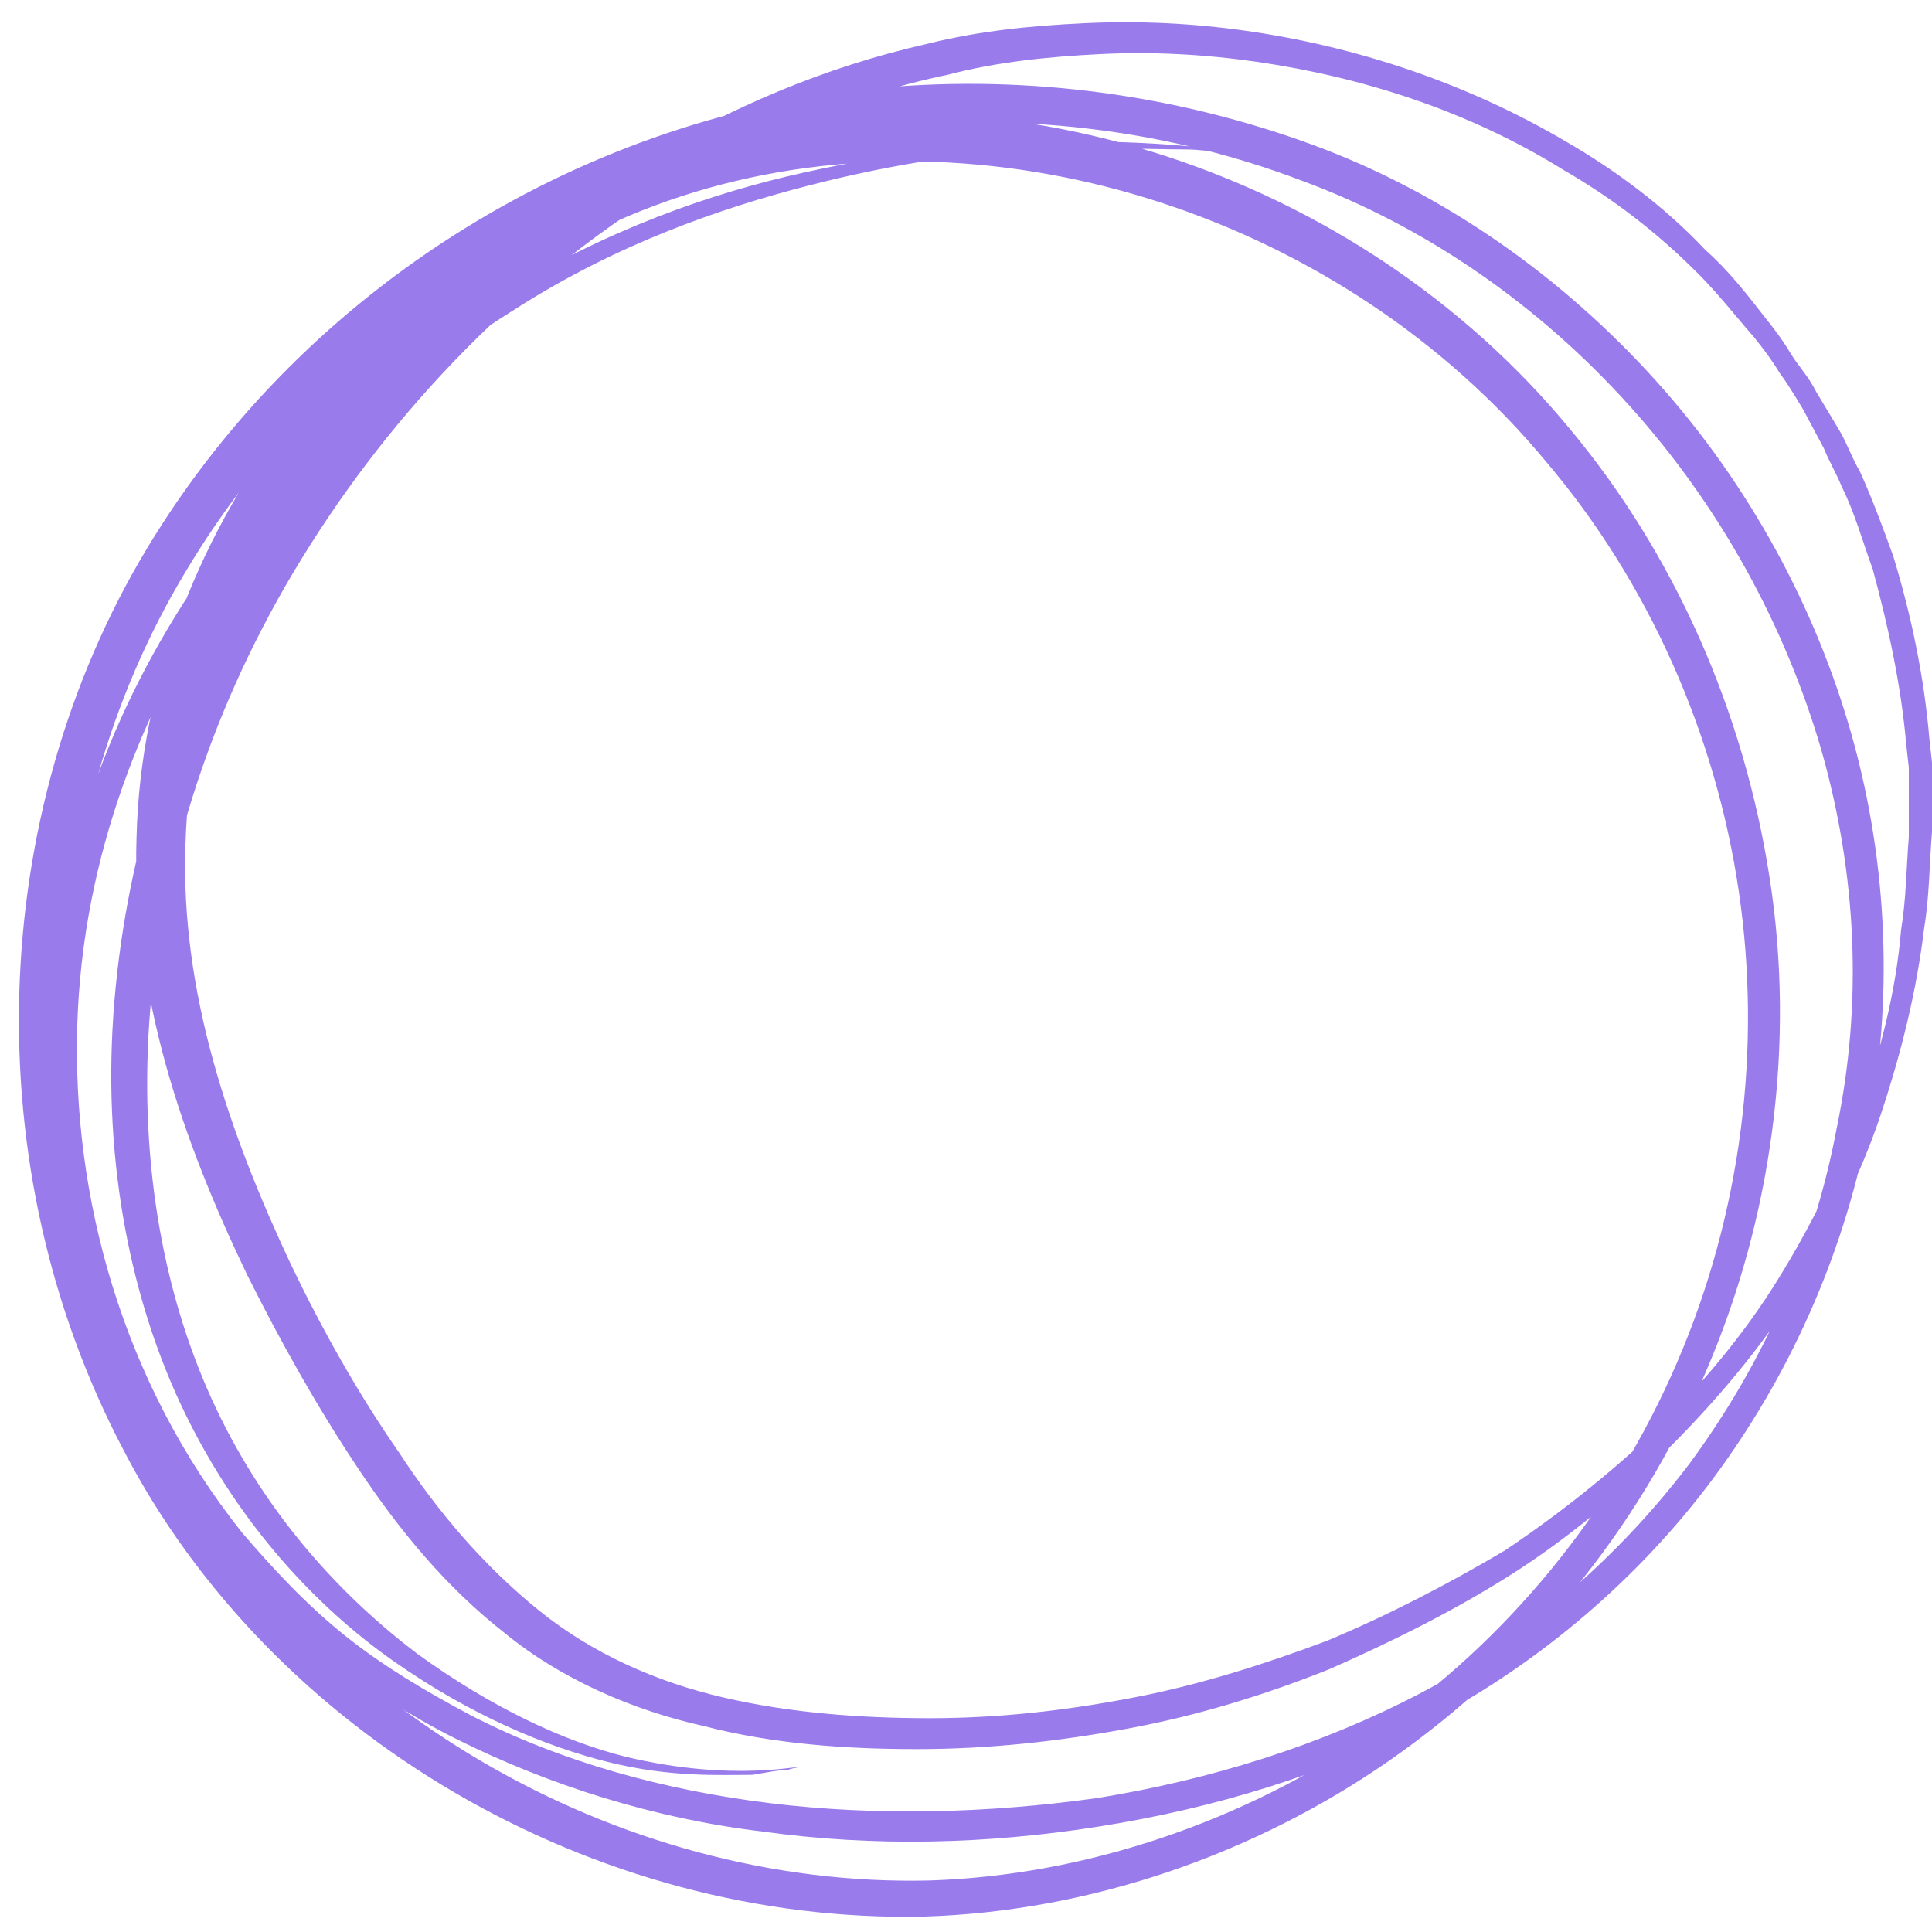 <?xml version="1.0" encoding="UTF-8"?> <svg xmlns="http://www.w3.org/2000/svg" width="75" height="75" viewBox="0 0 75 75" fill="none"><path d="M31.1 68.6C31.1 68.6 30.9 68.6 30.6 68.7C30.3 68.7 29.8 68.8 29.2 68.9C27.9 68.9 26 69 23.6 68.4C21.2 67.8 18.3 66.6 15.3 64.5C12.3 62.4 9.3 59.2 7.2 54.9C5.1 50.6 4 45.2 4.4 39.4C4.8 33.6 6.6 27.4 10 21.6C13.4 15.8 18.4 10.2 25 6.2C28.3 4.2 32 2.6 36 1.7C38 1.2 40 1 42.1 0.9C44.2 0.8 46.3 0.9 48.4 1.2C52.6 1.8 56.9 3.2 60.8 5.5C62.7 6.6 64.6 8 66.2 9.7C67.1 10.5 67.8 11.4 68.5 12.3C68.9 12.8 69.2 13.2 69.5 13.7C69.8 14.2 70.2 14.6 70.5 15.2L71.4 16.7C71.7 17.2 71.9 17.8 72.2 18.3C72.7 19.4 73.1 20.5 73.5 21.6C74.2 23.9 74.7 26.3 74.9 28.7L75 29.6V30.5C75 31.1 75 31.7 75 32.3C74.9 33.5 74.9 34.8 74.7 36C74.4 38.5 73.8 40.9 73 43.3C72.2 45.7 71 48 69.7 50.2C68.3 52.4 66.6 54.4 64.8 56.2C62.9 58 60.9 59.7 58.7 61.1C56.5 62.5 54.1 63.7 51.6 64.8C49.1 65.8 46.5 66.6 43.8 67.1C41.1 67.6 38.4 67.9 35.6 67.9C32.8 67.9 30 67.7 27.3 67C24.6 66.4 21.8 65.2 19.6 63.4C17.3 61.6 15.5 59.4 13.9 57C12.3 54.6 10.9 52.1 9.6 49.5C7.1 44.3 5.1 38.6 5.3 32.5C5.6 20.4 14.6 9 26.7 5.5C38.8 2.1 52.7 6.7 60.9 16.6C65 21.5 67.7 27.6 68.7 34.1C69.7 40.5 68.8 47.3 66.2 53.3C63.6 59.4 59.3 64.6 54 68.3C48.7 72 42.3 74.2 35.9 74.4C23 74.7 10.5 67.3 4.8 56.3C-1 45.3 -0.5 31.6 5.7 21.3C11.9 11 22.9 4.4 34.3 3.4C40 2.9 45.7 3.7 50.9 5.6C56.1 7.5 60.7 10.8 64.3 14.8C67.9 18.8 70.5 23.6 71.9 28.6C73.3 33.6 73.5 38.9 72.5 43.9C71.5 48.9 69.4 53.5 66.5 57.4C63.6 61.3 59.8 64.5 55.7 66.7C51.5 68.9 47.1 70.2 42.7 70.9C38.3 71.6 33.9 71.7 29.6 71.1C25.4 70.6 21.3 69.3 17.7 67.5C15.9 66.6 14.2 65.5 12.6 64.2C11.1 62.9 9.7 61.5 8.4 60C3.5 53.9 1.6 46.4 1.9 39.7C2.1 32.9 4.7 26.8 8 22.1C11.3 17.3 15.4 13.8 19.5 11.4C23.6 8.9 27.6 7.5 31.2 6.7C34.8 5.9 37.8 5.6 40.3 5.5C45.3 5.4 47.9 5.9 47.9 5.9C47.9 5.9 47.7 5.9 47.4 5.9C47.1 5.9 46.6 5.8 46 5.8C44.7 5.8 42.8 5.7 40.4 5.8C37.9 5.9 34.9 6.3 31.4 7.2C27.9 8.1 23.9 9.5 20 12C16 14.5 12 17.9 8.8 22.6C5.6 27.3 3.2 33.2 3 39.8C2.8 46.4 4.7 53.6 9.4 59.5C10.6 60.9 11.9 62.3 13.4 63.5C14.9 64.7 16.6 65.7 18.3 66.6C21.8 68.4 25.8 69.5 29.9 70C34 70.5 38.3 70.4 42.6 69.8C46.9 69.1 51.2 67.8 55.2 65.7C59.2 63.6 62.8 60.5 65.6 56.8C68.4 53 70.4 48.6 71.3 43.8C72.3 39 72.1 34 70.7 29.1C69.3 24.3 66.8 19.7 63.3 15.8C59.8 11.9 55.4 8.8 50.5 7C45.5 5.1 40 4.4 34.6 4.9C23.7 6 13.1 12.3 7.2 22.2C1.3 32 0.8 45.2 6.4 55.7C11.9 66.2 23.9 73.3 36.1 73C42.2 72.8 48.3 70.7 53.4 67.2C58.5 63.7 62.6 58.7 65.1 52.9C67.6 47.1 68.4 40.7 67.5 34.6C66.6 28.5 64 22.6 60 17.9C52.2 8.5 38.9 4.1 27.5 7.3C16.1 10.5 7.5 21.4 7.2 32.8C7 38.5 8.9 44 11.3 49.1C12.5 51.6 13.9 54.1 15.5 56.4C17 58.7 18.8 60.8 20.9 62.5C23 64.2 25.5 65.3 28.1 65.9C30.7 66.5 33.4 66.7 36.1 66.7C38.8 66.7 41.4 66.4 44 65.9C46.6 65.4 49.1 64.6 51.5 63.7C53.9 62.7 56.2 61.5 58.4 60.2C60.5 58.8 62.5 57.2 64.3 55.5C66.1 53.7 67.7 51.8 69 49.7C70.3 47.6 71.4 45.4 72.2 43.1C73 40.8 73.6 38.5 73.8 36.1C74 34.9 74 33.7 74.1 32.5V30.7V29.8L74 28.9C73.8 26.6 73.3 24.3 72.7 22.1C72.3 21 72 19.9 71.5 18.9C71.3 18.4 71 17.9 70.8 17.4L70 15.9C69.7 15.4 69.4 14.9 69.1 14.5C68.8 14 68.5 13.6 68.1 13.1C67.4 12.3 66.7 11.4 65.9 10.6C64.3 9 62.6 7.7 60.7 6.6C57 4.3 52.9 3 48.8 2.4C46.7 2.1 44.7 2 42.7 2.1C40.7 2.2 38.7 2.4 36.8 2.9C32.9 3.7 29.4 5.3 26.1 7.2C19.7 11.1 14.8 16.5 11.4 22.2C8 27.9 6.2 34 5.8 39.6C5.4 45.3 6.4 50.5 8.4 54.7C10.4 58.9 13.3 62 16.2 64.2C19.1 66.3 21.9 67.6 24.3 68.2C28.5 69.2 31.1 68.5 31.1 68.6Z" fill="#997BEB"></path></svg> 